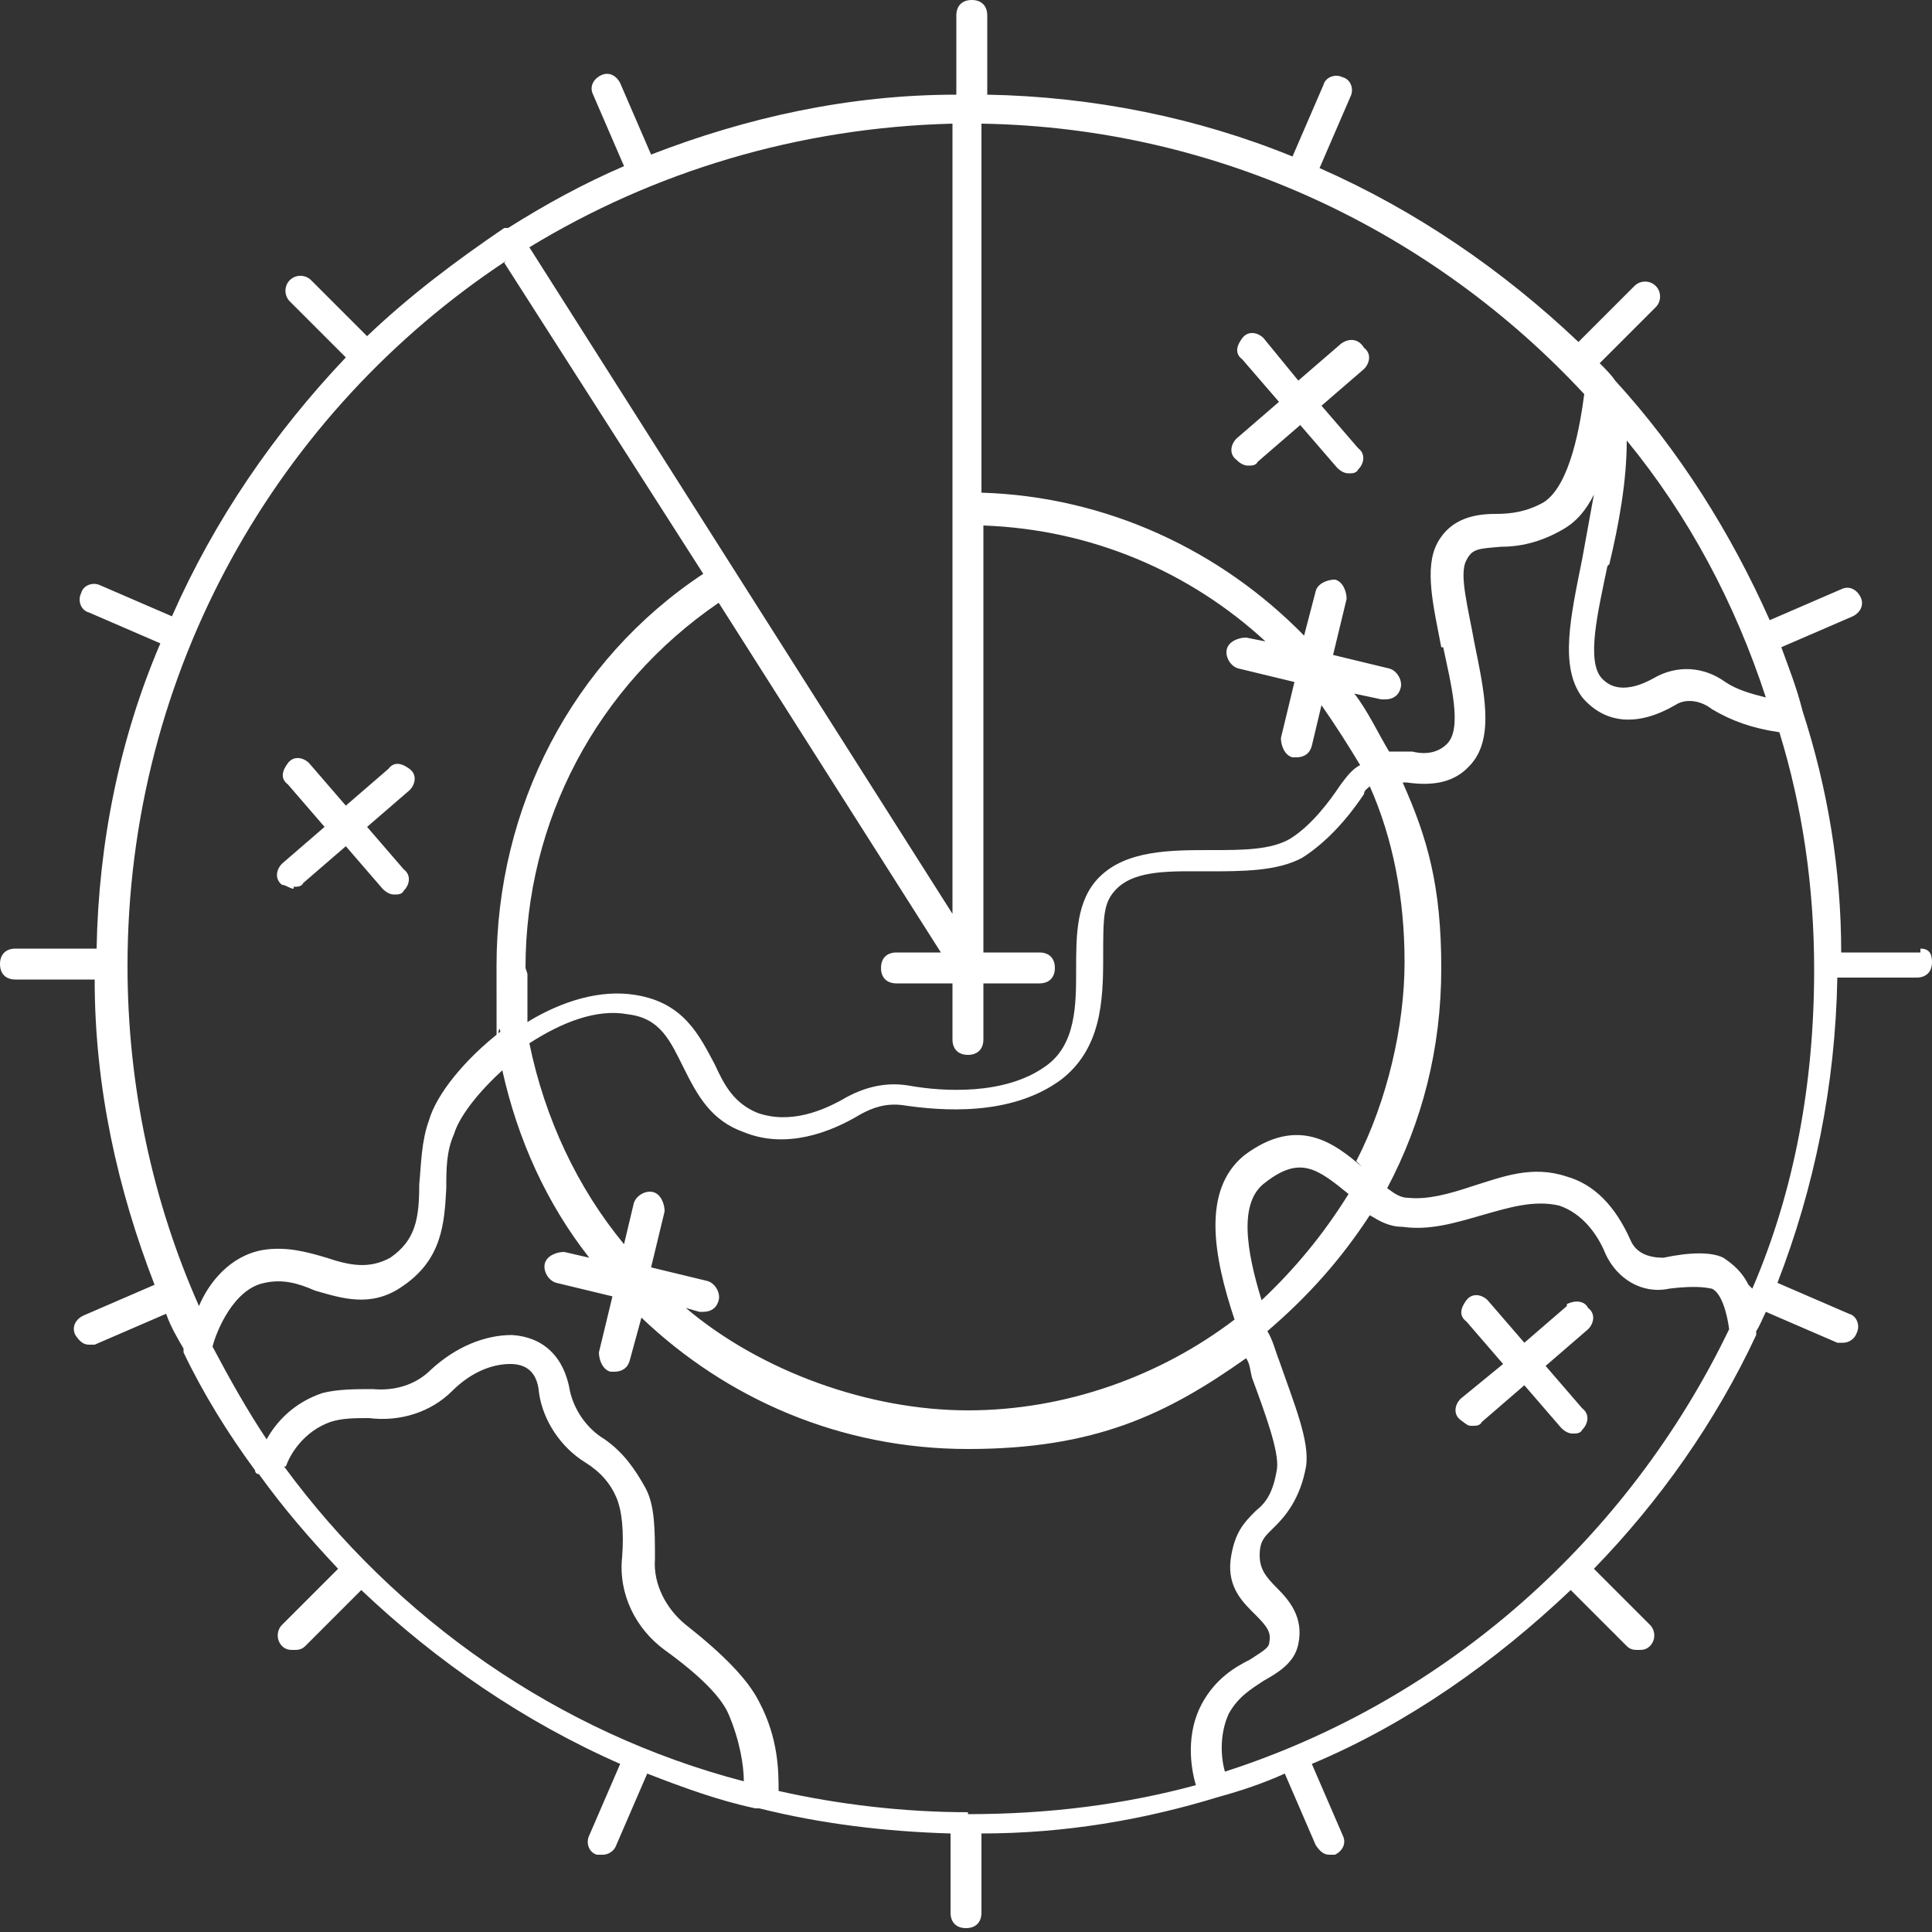 <?xml version="1.0" encoding="UTF-8"?>
<svg id="Layer_1" xmlns="http://www.w3.org/2000/svg" version="1.1" viewBox="0 0 100 100">
  <rect x="0" y="0" width="100" height="100" fill="#333333" stroke="none"/>
  <!-- Generator: Adobe Illustrator 29.8.1, SVG Export Plug-In . SVG Version: 2.1.1 Build 2)  -->
  <defs>
    <style>
      .st0 {
        fill: #fff;
      }
    </style>
  </defs>
  <path class="st0" d="M99.4,49.3h-4.1c0-4.3-.7-8.5-2-12.5h0c-.3-1.2-.7-2.2-1.1-3.3l3.7-1.6c.4-.2.6-.6.4-1-.2-.4-.6-.6-1-.4l-3.7,1.6c-2-4.5-4.7-8.8-8-12.4,0,0,0,0,0,0h0c-.2-.3-.5-.6-.8-.9l2.9-2.9c.3-.3.3-.8,0-1.1s-.8-.3-1.1,0l-2.9,2.9c-3.9-3.7-8.4-6.8-13.4-9l1.6-3.7c.2-.4,0-.9-.4-1-.4-.2-.9,0-1,.4l-1.6,3.7c-4.9-2-10.3-3.1-15.8-3.2V.8c0-.5-.3-.8-.8-.8s-.8.3-.8.8v4.1c-5.6,0-10.9,1.2-15.8,3.1l-1.6-3.7c-.2-.4-.6-.6-1-.4-.4.2-.6.6-.4,1l1.6,3.7c-2.1.9-4.1,2-6,3.2q0,0-.2,0c0,0,0,0,0,0-2.5,1.7-4.9,3.5-7.1,5.6l-2.9-2.9c-.3-.3-.8-.3-1.1,0s-.3.8,0,1.1l2.9,2.9c-3.7,3.9-6.8,8.4-9,13.4l-3.7-1.6c-.4-.2-.9,0-1,.4-.2.4,0,.9.4,1l3.7,1.6c-2.1,4.9-3.2,10.3-3.3,15.8H.8c-.5,0-.8.3-.8.8s.3.8.8.8h4.1c0,5.6,1.2,10.9,3.1,15.8l-3.7,1.6c-.4.2-.6.6-.4,1,.2.3.4.5.7.5s.2,0,.3,0l3.7-1.6c.2.6.6,1.3.9,1.8,0,0,0,.2,0,.2,1,2.1,2.3,4.2,3.7,6.1,0,0,0,.2.2.2,1.3,1.8,2.6,3.3,4.1,4.9l-2.9,2.9c-.3.3-.3.8,0,1.1.2.2.4.2.6.2s.4,0,.6-.2l2.9-2.9c3.9,3.7,8.4,6.8,13.4,9l-1.6,3.7c-.2.4,0,.9.4,1,0,0,.2,0,.3,0,.3,0,.6-.2.7-.5l1.6-3.7c1.8.7,3.7,1.4,5.6,1.8h.2c3.2.8,6.5,1.2,9.9,1.3v4.1c0,.5.3.8.8.8s.8-.3.8-.8v-4.1c4.3,0,8.4-.7,12.3-1.9h0c1.1-.3,2.3-.7,3.4-1.2l1.6,3.7c.2.3.4.5.7.5s.2,0,.3,0c.4-.2.6-.6.4-1l-1.6-3.7c5-2.1,9.5-5.3,13.4-9l2.9,2.9c.2.2.4.2.6.2s.4,0,.6-.2c.3-.3.3-.8,0-1.1l-2.9-2.9c3.4-3.5,6.3-7.6,8.4-12.1,0,0,0-.2,0-.2.2-.3.3-.6.5-1l3.7,1.6c0,0,.2,0,.3,0,.3,0,.6-.2.7-.5.2-.4,0-.9-.4-1l-3.7-1.6c1.9-4.9,3-10.2,3.1-15.8h4.1c.5,0,.8-.3.8-.8s-.2-.7-.6-.7ZM74.7,33.5c.4,1.9,1,4.2.2,5-.4.4-1,.6-1.8.4-.4,0-.8,0-1.2,0-.6-1-1.1-2.1-1.8-3l1.4.3h.2c.4,0,.7-.2.8-.6s-.2-.9-.6-1l-2.9-.7.7-2.9c0-.4-.2-.9-.6-1-.4,0-.9.2-1,.6l-.6,2.3c-4.3-4.4-10.2-7.2-16.7-7.4V6.4c12.3.2,23.4,5.6,31.2,14-.2,1.5-.7,4.7-2.1,5.6-.9.5-1.7.6-2.5.6-1,0-2.3.2-3,1.5-.7,1.3-.2,3.3.2,5.4ZM63.4,91.7c-.2-.7-.3-1.9.2-3,.5-.9,1.2-1.3,1.8-1.7.7-.4,1.6-.9,1.8-1.9.3-1.4-.5-2.3-1.1-2.9-.6-.6-.9-1-.9-1.7,0-.8.3-1,.8-1.5s1.3-1.4,1.6-3.1c.2-1.3-.6-3.2-1.4-5.5-.2-.5-.3-1-.6-1.5,2.1-1.8,3.8-3.7,5.3-6,.5.3,1,.6,1.7.6,1.4.2,2.7-.2,4.1-.6s2.7-.8,4-.5c1.2.4,2,1.5,2.4,2.5.6,1.3,1.9,2.1,3.3,1.8,1.6-.2,2.1,0,2.2,0,.5.2.8,1.3.9,2.1-5.2,10.8-14.6,19.2-26.1,22.9ZM50.1,93.8c-3.3,0-6.7-.4-9.8-1.1,0-1,0-2.7-1-4.6-.6-1.2-1.9-2.5-3.8-4-1-.8-1.7-2.1-1.6-3.4,0-1.5,0-2.8-.5-3.7s-1.1-1.8-2.1-2.5c-1-.6-1.6-1.6-1.8-2.5-.3-1.8-1.4-2.8-3-2.9-1.4,0-2.9.6-4.2,1.8-.8.8-1.9,1.1-3,1-.9,0-1.8,0-2.6.2-1.5.5-2.4,1.5-2.9,2.4-1-1.5-1.9-3.1-2.8-4.8.2-.8,1.1-3,2.7-3.3.9-.2,1.7,0,2.6.4,1.4.4,2.9.9,4.5-.2,2.1-1.4,2.2-3.3,2.3-5.1,0-1,0-1.9.4-2.8.3-1,1.4-2.3,2.5-3.3.8,3.6,2.3,6.9,4.5,9.7l-1.3-.3c-.4,0-.9.2-1,.6s.2.9.6,1l2.9.7-.7,2.9c0,.4.2.9.6,1h.2c.4,0,.7-.2.8-.6l.6-2.2c4.4,4.2,10.3,6.8,16.9,6.8s10.3-1.8,14.4-4.7c.2.3.2.6.3,1,.7,1.9,1.4,3.8,1.3,4.7-.2,1.3-.6,1.8-1.1,2.2-.6.6-1.1,1.1-1.3,2.5-.2,1.5.7,2.3,1.3,2.9.6.6.8.9.7,1.4,0,.3-.4.5-1,.9-.8.4-1.8,1-2.5,2.3-.8,1.5-.6,3.2-.3,4.2-3.7,1-7.6,1.5-11.8,1.5ZM14.8,75.9c.2-.6.9-1.8,2.3-2.3.6-.2,1.3-.2,2-.2,1.6.2,3.2-.3,4.3-1.4,1-1,2.1-1.4,3-1.4.6,0,1.4.2,1.5,1.5.2,1.4,1.1,2.8,2.4,3.6.8.5,1.3,1.1,1.6,1.8.3.7.4,1.8.3,3.1-.2,1.9.7,3.7,2.2,4.8,1.8,1.3,2.9,2.4,3.3,3.3.6,1.4.8,2.7.8,3.5-9.6-2.5-18-8.4-23.8-16.3ZM65.3,67.3c-.8-2.6-1.2-5.1.2-6.1,1.8-1.4,2.7-.7,4.3.6h0c-1.3,2.1-2.8,3.9-4.5,5.5ZM70.5,60.4c-1.4-1.2-3.3-2.7-6.1-.6-2.2,1.8-1.6,5.2-.5,8.5-3.8,2.9-8.7,4.7-13.8,4.7s-10.7-2-14.6-5.3l.7.2h.2c.4,0,.7-.2.8-.6s-.2-.9-.6-1l-2.9-.7.7-2.9c0-.4-.2-.9-.6-1s-.9.2-1,.6l-.5,2.1c-2.4-2.9-4.1-6.5-4.9-10.4,1.7-1.1,3.5-1.8,5.1-1.5,1.7.2,2.2,1.4,2.9,2.8s1.4,2.7,3.1,3.3c2.2.9,4.5,0,6-.9.7-.4,1.4-.6,2.2-.5,2,.3,5.6.6,8.2-1.3,2.1-1.6,2.2-4.1,2.2-6.3s0-2.9.7-3.6c1-1,2.9-.9,4.7-.9s3.6,0,4.9-.7c1.1-.7,2.2-1.8,3.2-3.3,0-.2.2-.3.3-.4,1.2,2.7,1.8,5.8,1.8,9.1s-.9,7.2-2.5,10.3ZM27.2,50.1c0-7.6,3.7-14.6,10-18.9l11.5,18.1h-2.3c-.5,0-.8.3-.8.8s.3.8.8.8h2.9v2.9c0,.5.3.8.8.8s.8-.3.8-.8v-2.9h2.9c.5,0,.8-.3.8-.8s-.3-.8-.8-.8h-2.9v-22.1c5.6.2,10.7,2.4,14.6,6l-1-.2c-.4,0-.9.2-1,.6s.2.9.6,1l2.9.7-.7,2.9c0,.4.2.9.6,1h.2c.4,0,.7-.2.8-.6l.5-2.1c.7,1,1.4,2.1,2,3.1-.4.2-.7.6-1,1-.6.9-1.5,2.1-2.6,2.8-1,.6-2.5.6-4.1.6-2.1,0-4.4,0-5.8,1.4-1.2,1.2-1.2,3-1.2,4.8s0,3.9-1.6,5c-2.1,1.5-5.3,1.3-7,1-1.1-.2-2.2,0-3.3.6-1.2.7-2.9,1.4-4.6.8-1.2-.5-1.7-1.4-2.2-2.5-.8-1.5-1.6-3.2-4.1-3.6-1.8-.3-3.8.3-5.6,1.4,0-.9,0-1.7,0-2.5ZM49.3,6.4v40.9L27.4,12.8c6.4-3.9,13.9-6.2,21.9-6.4ZM83.3,29.2c.5-2.1.9-4.3.9-6.4,3.2,3.9,5.6,8.4,7.2,13.3-.8-.2-1.5-.4-2.1-.8-1.1-.8-2.5-.9-3.7-.2-1.8,1-2.5.2-2.7,0-.8-.9-.2-3.4.3-5.8ZM26.1,13.6l10.3,16.1c-6.8,4.5-10.7,12.1-10.7,20.3s0,2.3.2,3.4c-1.8,1.4-3.3,3.2-3.7,4.6-.4,1.1-.4,2.3-.5,3.3,0,1.8-.2,2.9-1.5,3.8-1.1.6-2.1.4-3.3,0-1-.3-2.1-.6-3.3-.4-1.7.3-2.8,1.7-3.3,2.9-2.4-5.4-3.7-11.4-3.7-17.6,0-15.3,7.8-28.7,19.6-36.5ZM90.5,66.5c-.3-.6-.7-1-1.3-1.4-.6-.3-1.7-.3-3.1,0-.7,0-1.4-.2-1.7-.9-.8-1.8-1.9-2.9-3.3-3.3-1.8-.6-3.3,0-4.9.5-1.2.4-2.3.7-3.3.6-.4,0-.7-.2-1.1-.5,1.8-3.4,2.8-7.2,2.8-11.4s-.7-6.7-2-9.6h.2c1.4.2,2.5,0,3.3-.9,1.3-1.4.7-3.9.2-6.4-.3-1.7-.8-3.5-.4-4.2.3-.6.6-.6,1.8-.7.9,0,2-.2,3.2-.9.7-.4,1.2-1,1.6-1.8-.2,1.1-.4,2.2-.6,3.3-.6,3-1.2,5.6,0,7.2,1.2,1.4,2.9,1.5,4.8.4.6-.4,1.4-.2,1.9.2,1,.6,2.1,1,3.5,1.2,1.2,3.9,1.8,8,1.8,12.3,0,5.8-1,11.4-3.2,16.5Z"/>
  <path class="st0" d="M15.2,45.9c.2,0,.4,0,.5-.2l2.2-1.9,1.9,2.2c.2.2.4.3.6.3s.4,0,.5-.2c.3-.3.4-.8,0-1.1l-1.9-2.2,2.2-1.9c.3-.3.4-.8,0-1.1s-.8-.4-1.1,0l-2.2,1.9-1.9-2.2c-.3-.3-.8-.4-1.1,0s-.4.8,0,1.1l1.9,2.2-2.2,1.9c-.3.3-.4.8,0,1.1.2,0,.4.2.6.2Z"/>
  <path class="st0" d="M69.4,17.8l-2.2,1.9-1.8-2.2c-.3-.3-.8-.4-1.1,0s-.4.8,0,1.1l1.9,2.2-2.2,1.9c-.3.3-.4.8,0,1.1.2.2.4.3.6.3s.4,0,.5-.2l2.2-1.9,1.9,2.2c.2.2.4.3.6.3s.4,0,.5-.2c.3-.3.4-.8,0-1.1l-1.9-2.2,2.2-1.9c.3-.3.4-.8,0-1.1-.3-.5-.8-.5-1.2-.2Z"/>
  <path class="st0" d="M81.1,67.6l-2.2,1.9-1.9-2.2c-.3-.3-.8-.4-1.1,0s-.4.8,0,1.1l1.9,2.2-2.2,1.8c-.3.3-.4.8,0,1.1s.4.3.6.3.4,0,.5-.2l2.2-1.9,1.9,2.2c.2.2.4.3.6.3s.4,0,.5-.2c.3-.3.4-.8,0-1.1l-1.9-2.2,2.2-1.9c.3-.3.4-.8,0-1.1-.2-.4-.7-.4-1.1-.2Z"/>
</svg>